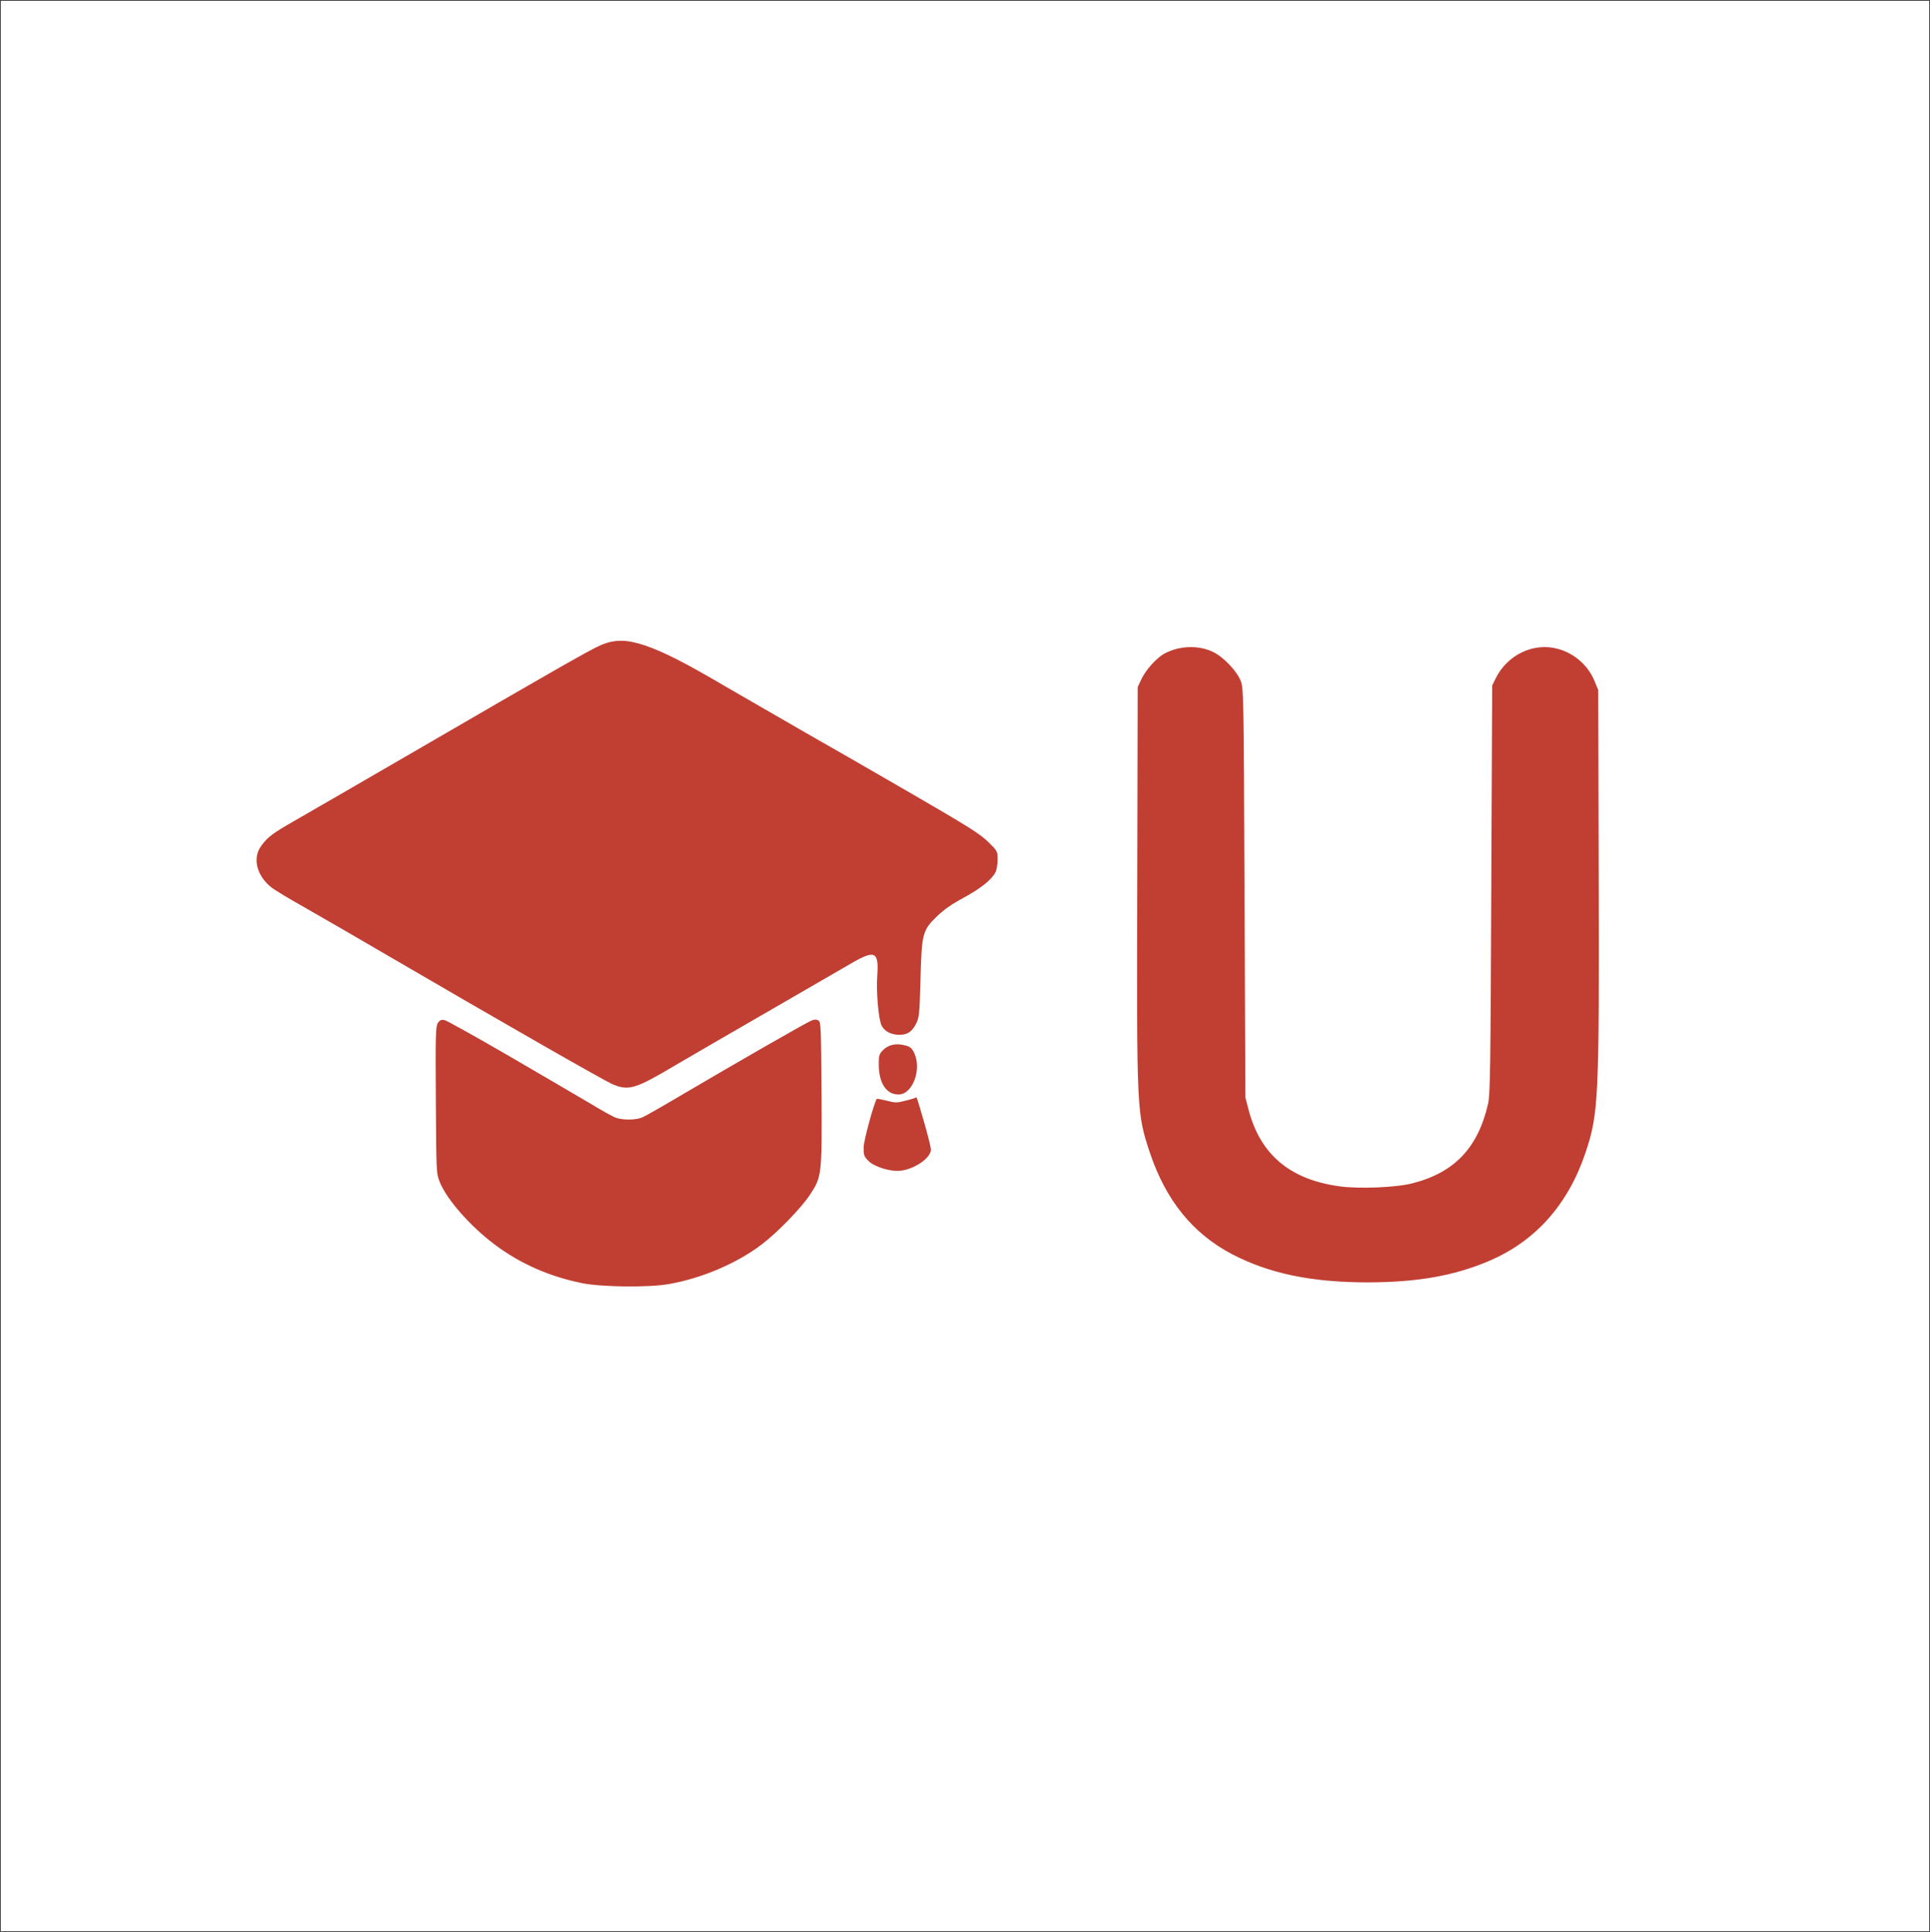 <svg xmlns="http://www.w3.org/2000/svg" version="1.1" xmlns:xlink="http://www.w3.org/1999/xlink" xmlns:svgjs="http://svgjs.com/svgjs" width="1274px" height="1275px"><rect width="100%" height="100%" fill="#333333" stroke="none"/><svg width="1274px" height="1275px" viewBox="0 0 1274 1275" version="1.1" xmlns="http://www.w3.org/2000/svg" xmlns:xlink="http://www.w3.org/1999/xlink">
    <title>uspark_trademark_</title>
    <g id="SvgjsG1004" stroke="none" stroke-width="1" fill="none" fill-rule="evenodd">
        <g id="SvgjsG1003" transform="translate(0.5, 0.5)" fill-rule="nonzero">
            <g id="SvgjsG1002" transform="translate(636.5, 637) scale(-1, 1) rotate(-180) translate(-636.5, -637) translate(0, 0)">
                <rect id="SvgjsRect1001" fill="#FFFFFF" x="2.22044605e-16" y="0" width="1273" height="1274"></rect>
                <path d="M425,848.599 C437.1,844.599 452.4,836.799 479,821.099 C491.4,813.899 514.8,800.399 531,791.099 C547.2,781.899 579.6,763.299 603,749.699 C638.7,728.999 646.5,724.099 651.8,718.899 C658,712.799 658,712.699 658,707.099 C658,703.999 657.4,700.299 656.6,698.799 C654,693.799 646.6,687.999 635.5,681.999 C627.7,677.799 622.6,674.199 617.8,669.599 C608.4,660.399 607.9,658.399 607.1,627.599 C606.5,604.999 606.2,602.799 604.2,598.899 C601.4,593.499 598.5,591.599 593.2,591.599 C587.7,591.599 583.5,593.799 581.5,597.599 C579.4,601.599 577.8,619.899 578.6,630.599 C579.7,646.699 577.1,647.899 561,638.499 C555.2,635.099 530,620.599 505,606.099 C480,591.699 453.2,576.099 445.5,571.599 C418.9,555.799 414.6,554.499 404,558.899 C398.5,561.199 330,600.399 258,642.399 C236.8,654.799 211.2,669.599 201,675.399 C190.8,681.099 180.7,687.199 178.6,688.899 C168.9,696.599 166,708.199 171.9,716.199 C176,721.999 179.5,724.599 193.7,732.699 C200.7,736.699 235.5,756.799 271,777.399 C367.4,833.399 388.9,845.599 396,848.699 C405,852.599 413.2,852.599 425,848.599 Z M800.3,844.199 C807.2,840.899 816.1,831.499 818.6,824.899 C820.4,820.299 820.5,813.799 821,685.099 L821.6,550.099 L823.8,541.699 C831.6,512.399 851.2,495.999 883.7,491.599 C896.5,489.799 921,490.799 931.5,493.499 C959.5,500.499 975.1,516.899 981.8,546.099 C983.2,552.199 983.4,569.799 983.9,687.599 L984.5,822.099 L986.8,826.799 C994.6,842.599 1012.3,850.899 1028.5,846.099 C1039.2,842.999 1048.1,834.999 1052.2,824.699 L1054.5,819.099 L1054.8,697.099 C1055.2,548.399 1054.7,539.599 1046.1,513.799 C1034.6,479.499 1012.9,455.199 982.1,442.199 C959.1,432.499 935.2,428.299 902.5,428.199 C865.4,428.199 837.3,433.999 812.8,446.799 C786.8,460.399 769,482.499 758.5,513.899 C749.9,539.999 749.8,540.199 750.2,691.099 L750.5,821.099 L753.1,826.599 C755.9,832.499 763.3,840.699 768.4,843.299 C778.3,848.499 790.9,848.799 800.3,844.199 Z M335.5,577.599 C357.5,564.799 381.4,550.799 388.7,546.499 C395.9,542.099 403.5,537.899 405.4,537.099 C409.8,535.199 419,535.199 423.3,536.999 C425.1,537.699 436.5,544.199 448.5,551.299 C484.1,572.299 532,599.799 535.2,600.999 C537.2,601.799 538.5,601.799 539.8,600.999 C541.4,599.999 541.5,596.099 541.8,552.499 C542.1,498.499 542,497.799 533.8,485.499 C527.9,476.799 512.3,460.699 502,452.999 C485.8,440.699 462.4,430.799 441.1,427.099 C427.8,424.699 396.4,425.099 383.7,427.699 C362,432.099 342.8,440.599 326,453.199 C309.9,465.299 294.4,482.899 289.8,494.399 C287.5,499.999 287.5,500.599 287.2,548.399 C286.9,591.999 287.1,596.999 288.5,599.299 C289.8,601.299 290.8,601.699 292.9,601.299 C294.4,600.999 313.6,590.299 335.5,577.599 Z M597.3,584.499 C600.4,583.699 601.5,582.699 603.1,579.299 C608,568.399 601.8,552.199 592.6,552.199 C584.7,552.199 579.8,559.399 579.6,571.199 C579.5,577.599 579.8,578.699 581.9,580.999 C585.7,585.099 591,586.299 597.3,584.499 Z M609.4,534.299 C611.9,525.599 614,517.299 614,515.799 C614,510.399 603.4,502.999 594,501.899 C587.3,501.099 576.4,504.499 572.5,508.599 C569.8,511.399 569.5,512.399 569.6,517.399 C569.7,522.099 576.7,547.599 578.3,549.299 C578.5,549.499 581.5,548.899 584.9,548.099 C590.5,546.599 591.5,546.599 597.2,548.099 C600.6,548.899 603.6,549.899 603.9,550.099 C604.6,550.899 604.5,551.099 609.4,534.299 Z" id="SvgjsPath1000" fill="#C13E32"></path>
            </g>
        </g>
    </g>
</svg><style>@media (prefers-color-scheme: light) { :root { filter: none; } }
</style></svg>